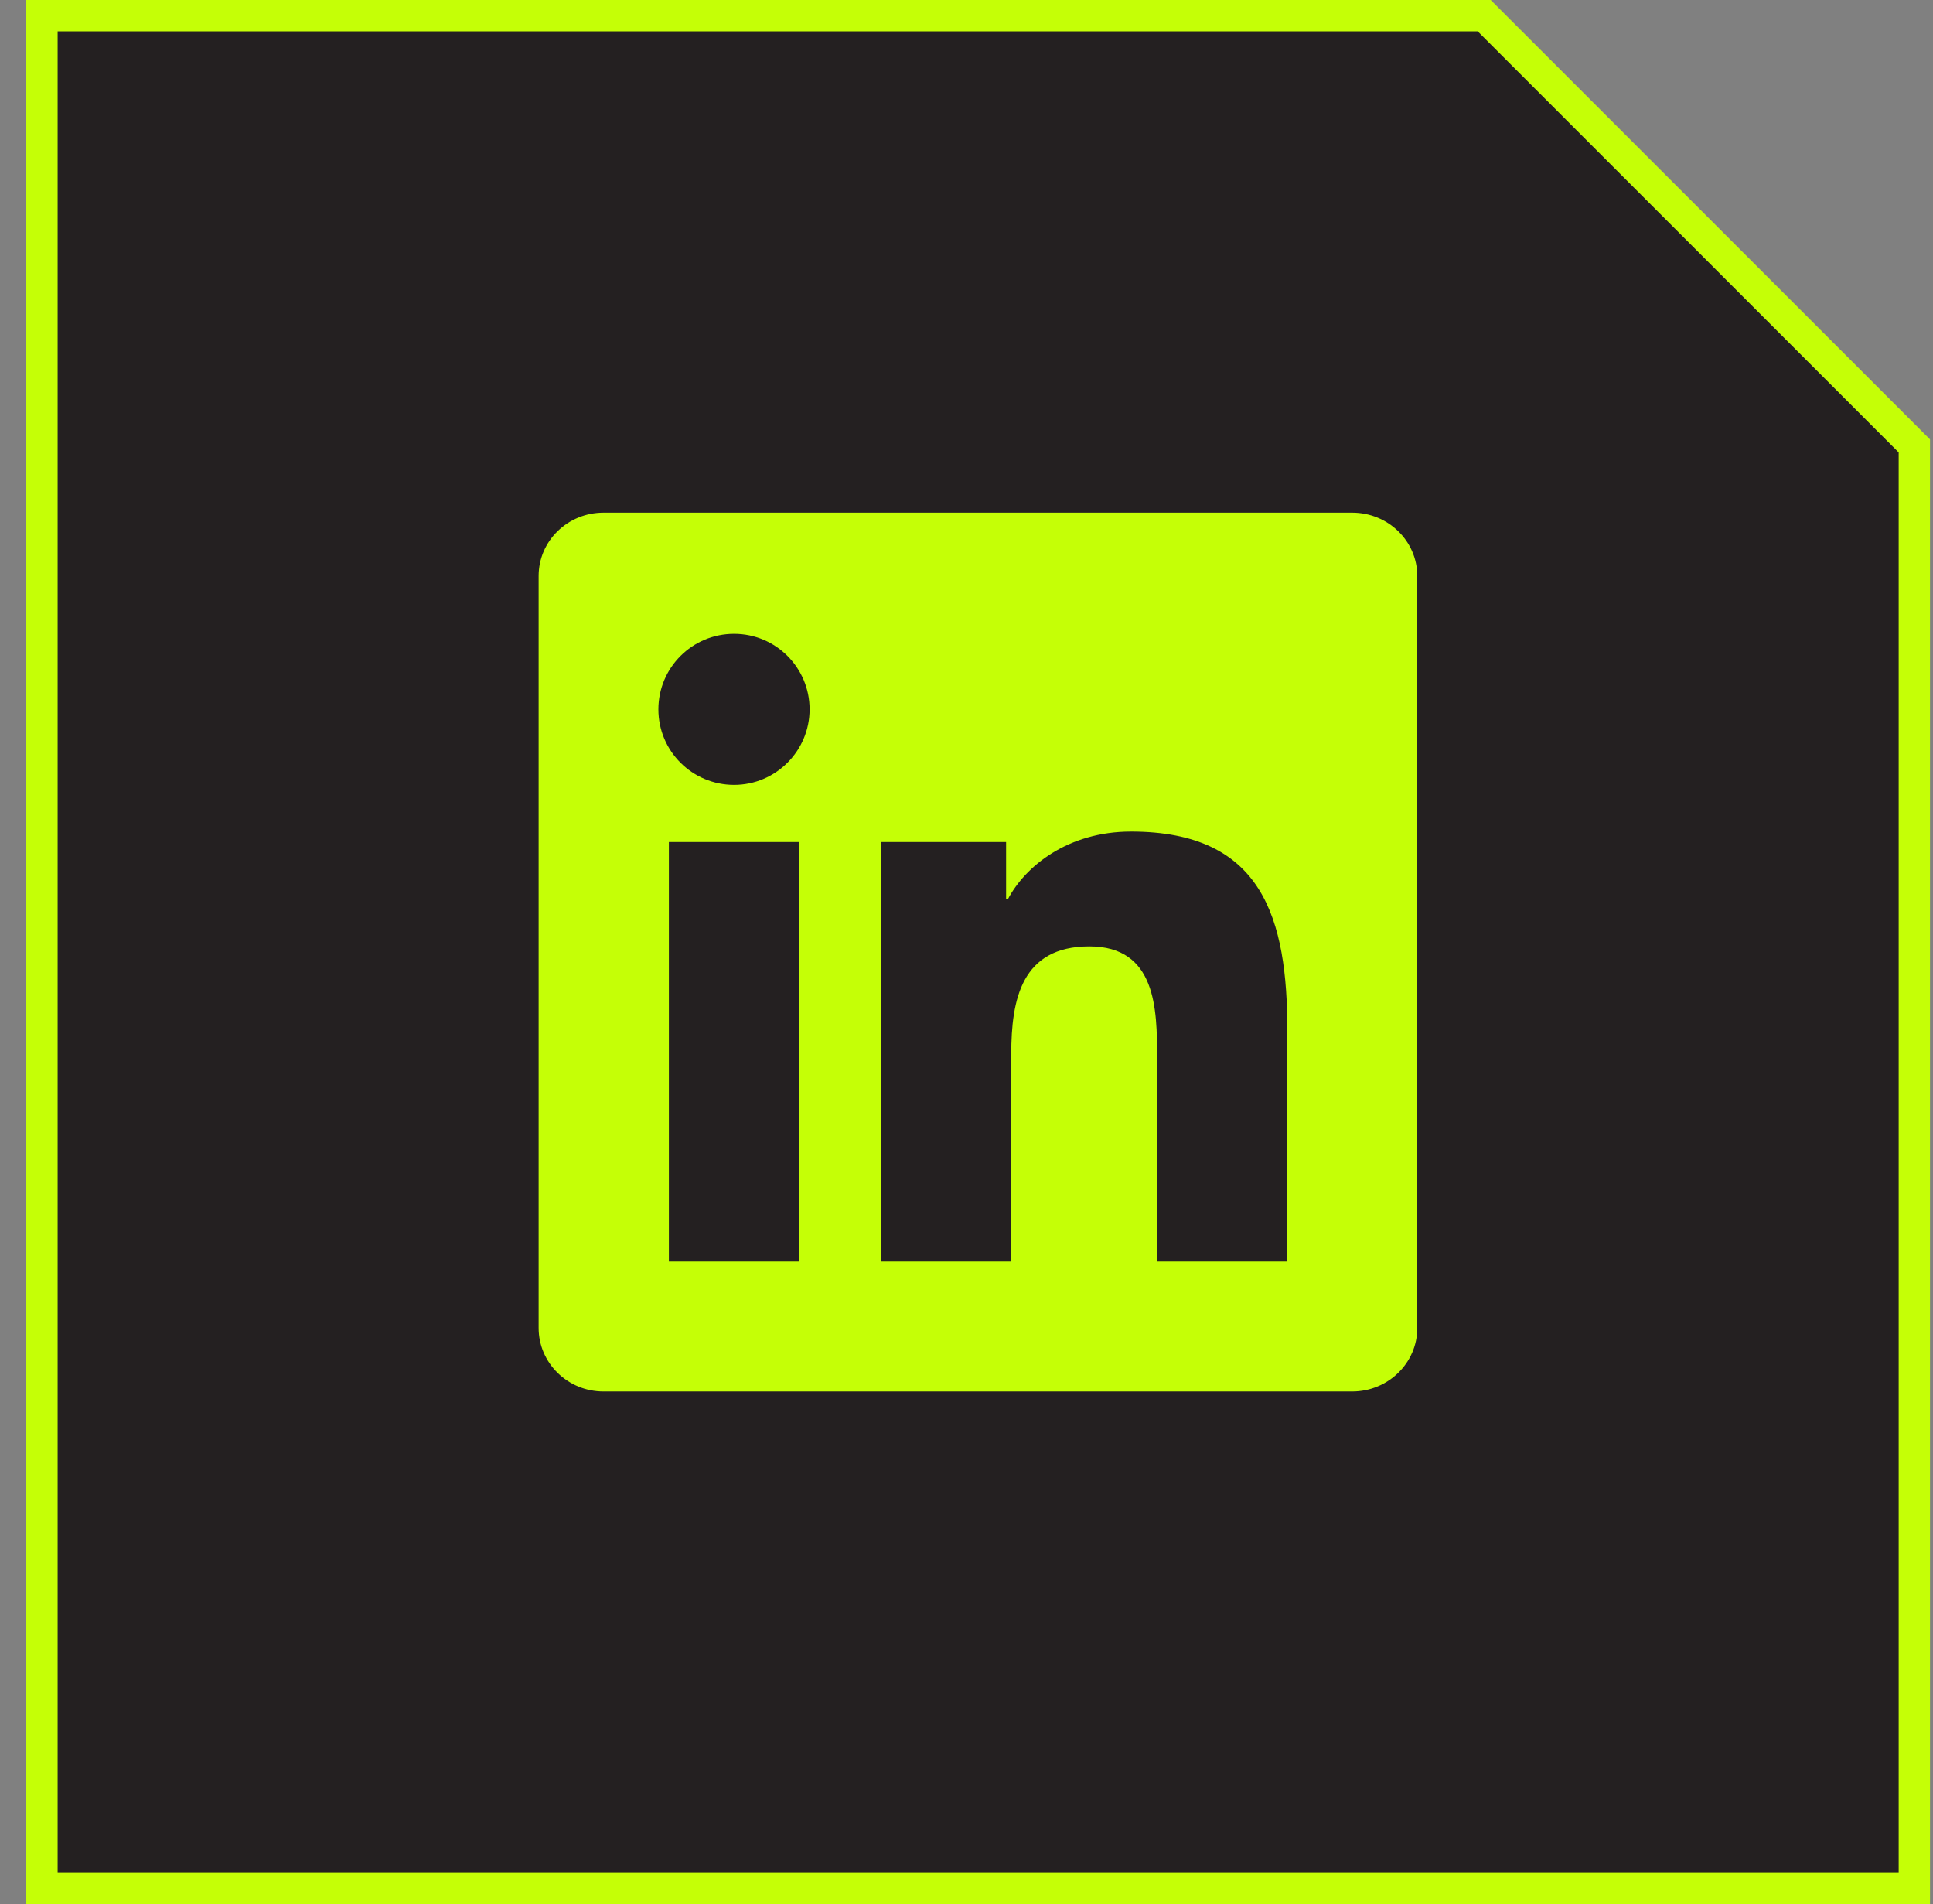 <svg width="66" height="65" viewBox="0 0 66 65" fill="none" xmlns="http://www.w3.org/2000/svg">
<rect x="0" y="0" width="66" height="65" fill="#808080" stroke="none"/>
<path d="M1.433 0.535H50.677L65.363 15.222V64.465H1.433V0.535Z" fill="#242021" stroke="#C5FF06" stroke-width="1.07"/>
<g clip-path="url(#clip0_458_85)">
<path d="M46.17 17.5H20.605C19.381 17.5 18.391 18.467 18.391 19.662V45.333C18.391 46.528 19.381 47.501 20.605 47.501H46.17C47.395 47.501 48.391 46.528 48.391 45.338V19.662C48.391 18.467 47.395 17.5 46.17 17.5ZM27.291 43.065H22.838V28.744H27.291V43.065ZM25.065 26.793C23.635 26.793 22.48 25.639 22.48 24.215C22.48 22.791 23.635 21.637 25.065 21.637C26.488 21.637 27.643 22.791 27.643 24.215C27.643 25.633 26.488 26.793 25.065 26.793ZM43.956 43.065H39.508V36.104C39.508 34.446 39.479 32.307 37.194 32.307C34.879 32.307 34.528 34.117 34.528 35.987V43.065H30.086V28.744H34.352V30.701H34.41C35.002 29.576 36.455 28.387 38.617 28.387C43.123 28.387 43.956 31.352 43.956 35.207V43.065Z" fill="#C5FF06"/>
</g>
<defs>
<clipPath id="clip0_458_85">
<rect width="30" height="30" fill="white" transform="translate(18.391 17.5)"/>
</clipPath>
</defs>
</svg>
